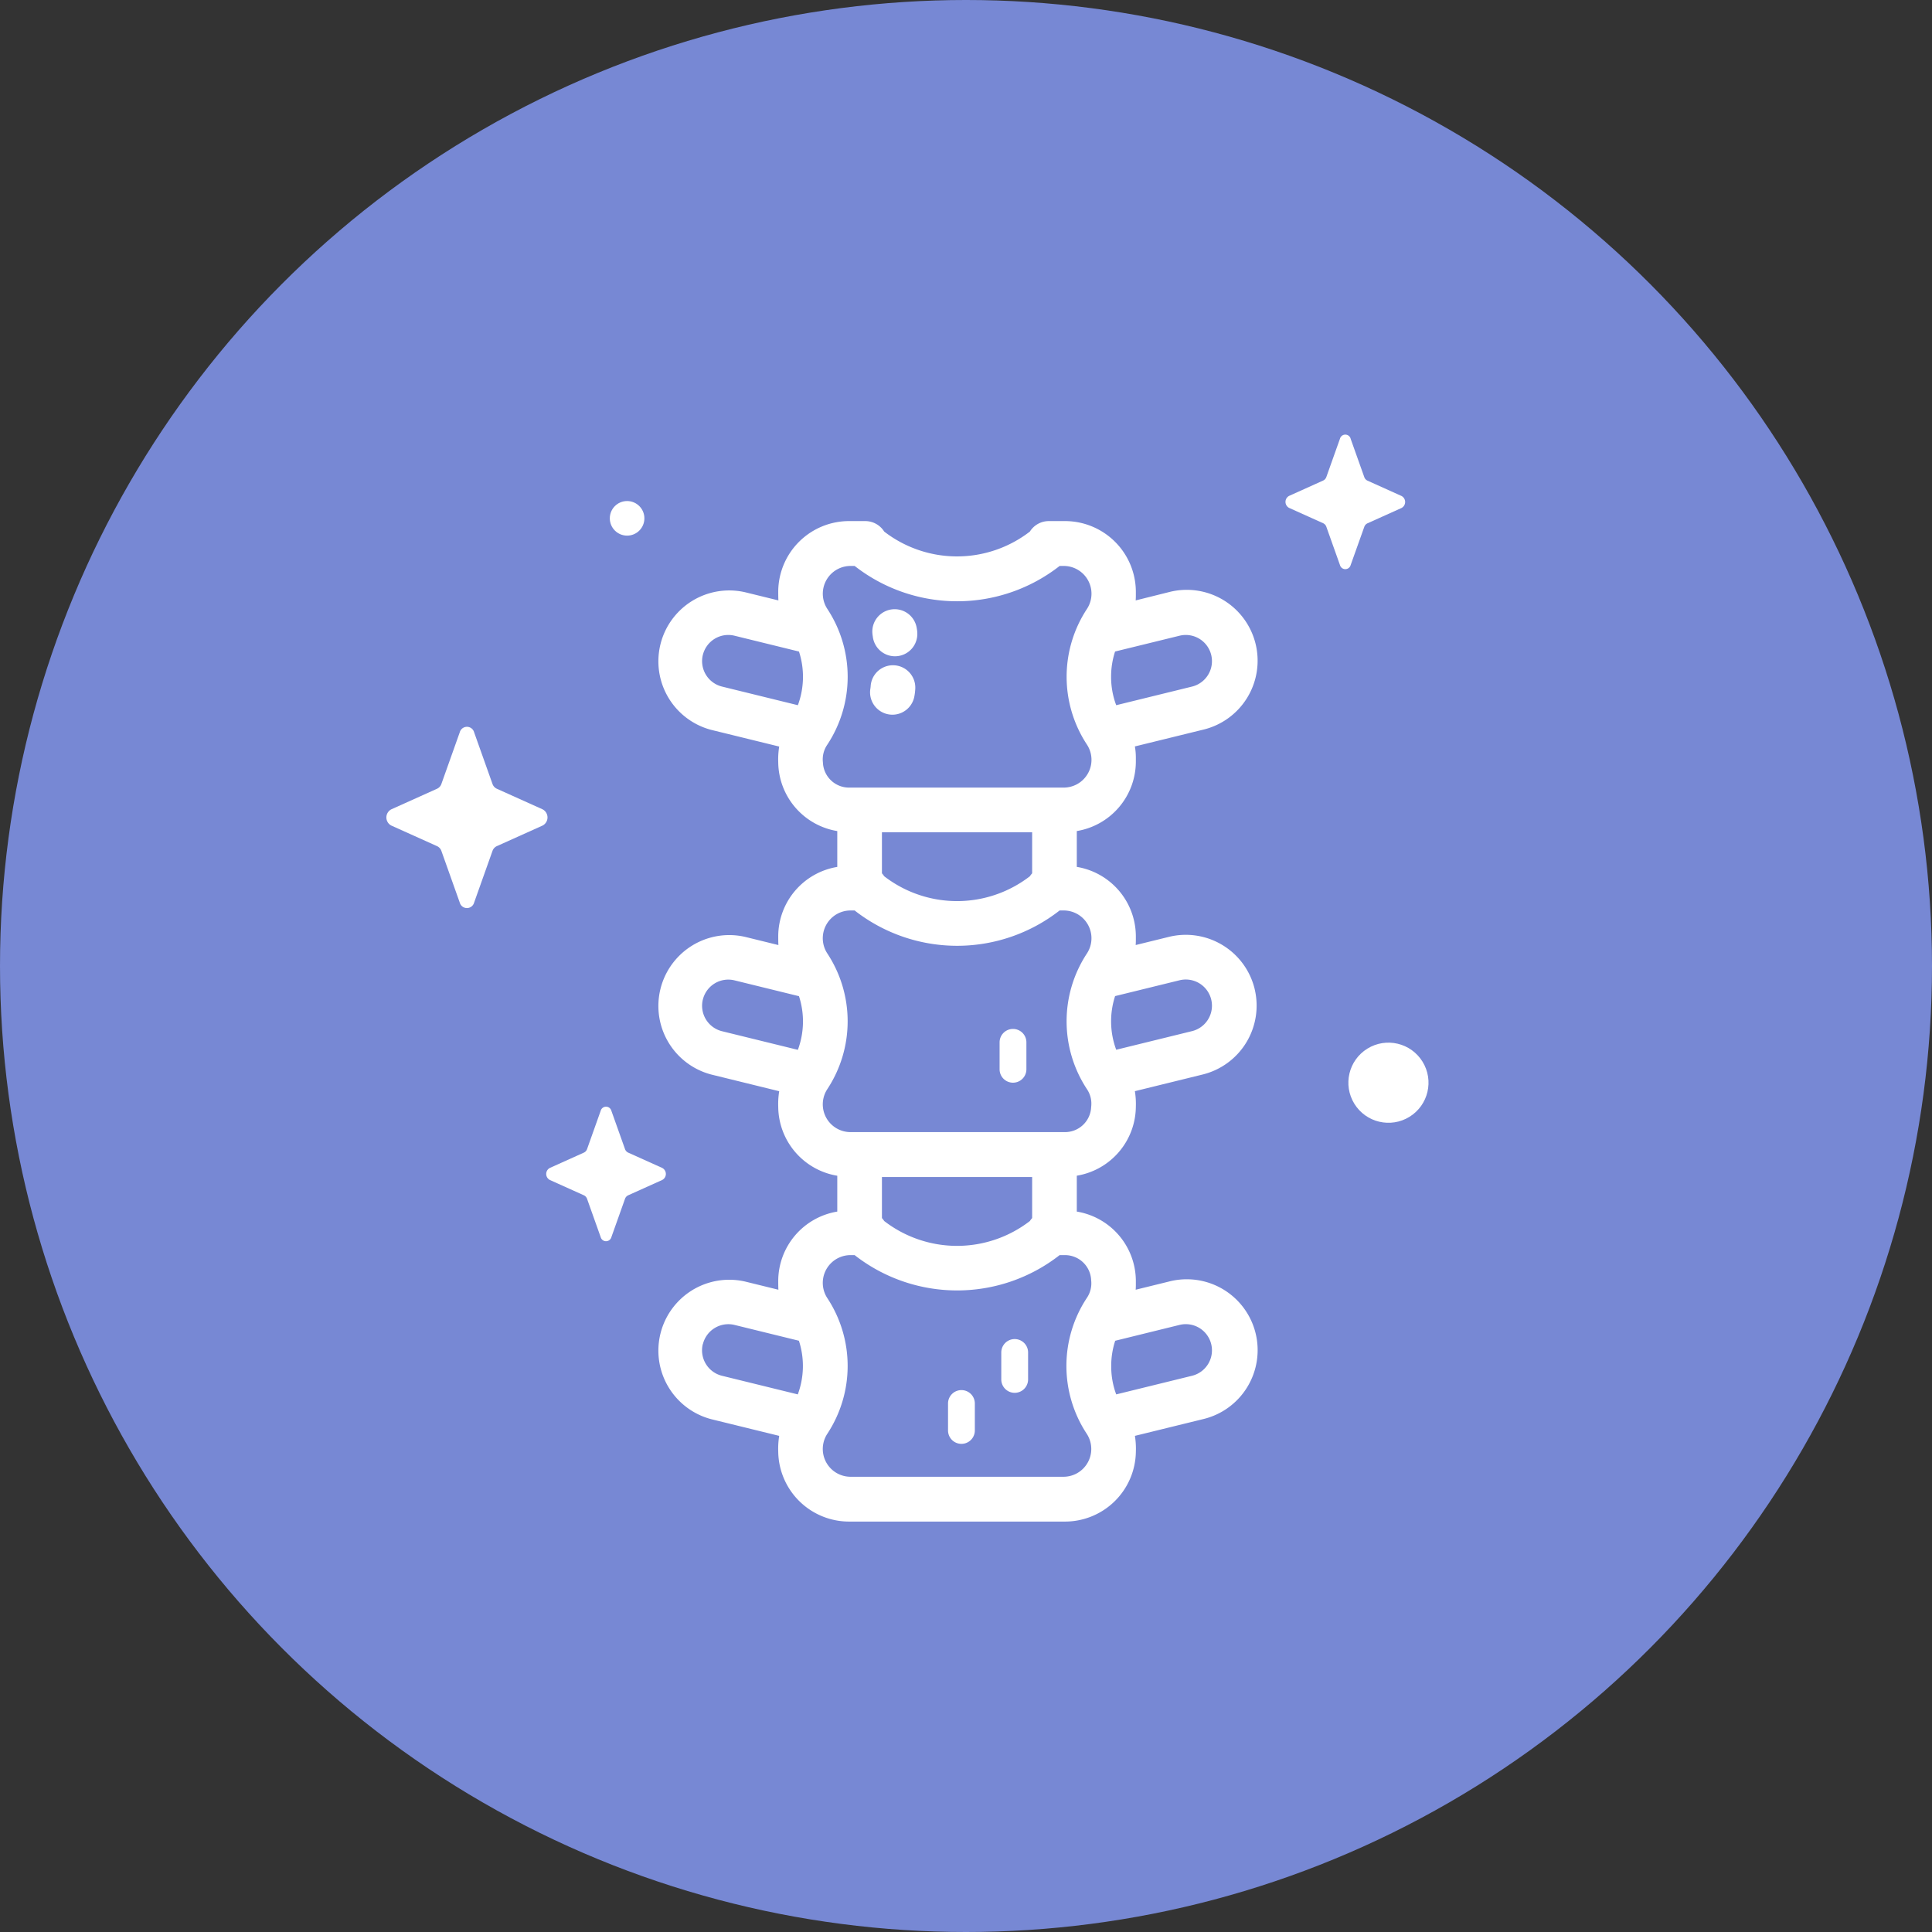 <svg xmlns="http://www.w3.org/2000/svg" width="80" height="80" viewBox="0 0 80 80"><rect x="0" y="0" width="80" height="80" fill="#333333" stroke="none"/><g id="Group_16136" data-name="Group 16136" transform="translate(5054 10318)"><circle id="Ellipse_355" data-name="Ellipse 355" cx="40" cy="40" r="40" transform="translate(-5054 -10318)" fill="#7788d4"></circle><g id="Group_16133" data-name="Group 16133" transform="translate(-236 194)"><g id="spine_3_" data-name="spine (3)" transform="translate(-4802 -10494)"><g id="Group_16129" data-name="Group 16129" transform="translate(11.221 3.579)"><path id="Path_38107" data-name="Path 38107" d="M163.038,60.082a2.935,2.935,0,0,0-3.55-2.15l-1.375.338c.01-.11.007-.272.007-.385a2.921,2.921,0,0,0-2.445-2.851V53.55a2.921,2.921,0,0,0,2.445-2.851v-.2a2.656,2.656,0,0,0-.04-.453l2.807-.689a2.935,2.935,0,1,0-1.4-5.7L158.113,44c.01-.11.007-.272.007-.385a2.935,2.935,0,0,0-2.965-2.9h-.639a.925.925,0,0,0-.784.434,4.936,4.936,0,0,1-6.032,0,.925.925,0,0,0-.784-.434h-.639a2.935,2.935,0,0,0-2.965,2.9c0,.113,0,.274.007.385l-1.375-.338a2.935,2.935,0,0,0-1.4,5.7l2.808.689a3.326,3.326,0,0,0-.04.649,2.921,2.921,0,0,0,2.445,2.851v1.484a2.921,2.921,0,0,0-2.445,2.851c0,.113,0,.274.007.385l-1.375-.338a2.935,2.935,0,0,0-1.4,5.7l2.808.69a3.326,3.326,0,0,0-.04.649,2.921,2.921,0,0,0,2.445,2.851v1.484a2.921,2.921,0,0,0-2.445,2.851c0,.113,0,.274.007.385l-1.375-.338a2.935,2.935,0,0,0-1.4,5.7l2.808.689a3.327,3.327,0,0,0-.04.649,2.935,2.935,0,0,0,2.965,2.9h8.879a2.935,2.935,0,0,0,2.965-2.9,3.324,3.324,0,0,0-.04-.649l2.807-.689a2.935,2.935,0,1,0-1.4-5.7l-1.375.338c.01-.11.007-.272.007-.385a2.921,2.921,0,0,0-2.445-2.851V67.821a2.921,2.921,0,0,0,2.445-2.851,3.326,3.326,0,0,0-.04-.649l2.807-.69a2.938,2.938,0,0,0,2.15-3.55ZM147.606,53.6h6.22v1.7a.919.919,0,0,0-.094.122,4.936,4.936,0,0,1-6.032,0,.919.919,0,0,0-.094-.122V53.6Zm12.323-8.138a1.084,1.084,0,1,1,.517,2.106l-3.139.771a3.314,3.314,0,0,1-.212-1.179,3.348,3.348,0,0,1,.165-1.044Zm-19.738.795a1.084,1.084,0,0,1,1.312-.795l2.668.655a3.38,3.38,0,0,1-.046,2.222l-3.139-.771A1.086,1.086,0,0,1,140.191,46.252Zm4.971,4.447a1.074,1.074,0,0,1,.182-.731,5.108,5.108,0,0,0,0-5.623,1.15,1.15,0,0,1,.933-1.777h.2a6.889,6.889,0,0,0,8.487,0h.2a1.15,1.15,0,0,1,.933,1.777,5.108,5.108,0,0,0,0,5.623,1.15,1.15,0,0,1-.933,1.777h-8.879A1.083,1.083,0,0,1,145.162,50.7Zm-4.971,9.824a1.084,1.084,0,0,1,1.312-.795l2.668.655a3.381,3.381,0,0,1-.046,2.222l-3.139-.771A1.086,1.086,0,0,1,140.191,60.523Zm13.635,9.048a.92.92,0,0,0-.094.122,4.936,4.936,0,0,1-6.032,0,.92.92,0,0,0-.094-.122v-1.7h6.22v1.7Zm-13.635,5.224A1.086,1.086,0,0,1,141.5,74l2.668.655a3.381,3.381,0,0,1-.046,2.222l-3.139-.771a1.086,1.086,0,0,1-.795-1.312ZM159.929,74a1.084,1.084,0,1,1,.517,2.106l-3.139.771A3.314,3.314,0,0,1,157.1,75.7a3.348,3.348,0,0,1,.165-1.044Zm-3.659-1.844a1.074,1.074,0,0,1-.182.731,5.108,5.108,0,0,0,0,5.623,1.15,1.15,0,0,1-.933,1.777h-8.879a1.15,1.15,0,0,1-.933-1.777,5.108,5.108,0,0,0,0-5.623,1.15,1.15,0,0,1,.933-1.777h.2a6.889,6.889,0,0,0,8.487,0h.2A1.084,1.084,0,0,1,156.27,72.156Zm0-7.186a1.084,1.084,0,0,1-1.115,1.046h-8.879a1.15,1.15,0,0,1-.933-1.777,5.108,5.108,0,0,0,0-5.623,1.15,1.15,0,0,1,.933-1.777h.2a6.889,6.889,0,0,0,8.487,0h.2a1.15,1.15,0,0,1,.933,1.777,5.108,5.108,0,0,0,0,5.623A1.073,1.073,0,0,1,156.27,64.97Zm1.037-2.364a3.38,3.38,0,0,1-.046-2.222l2.668-.655a1.084,1.084,0,1,1,.517,2.106Z" transform="translate(-138.308 -40.717)" fill="#fff"></path><path id="Path_38108" data-name="Path 38108" d="M275.792,450.117a.555.555,0,0,0-.555.555v1.116a.555.555,0,1,0,1.11,0v-1.116A.555.555,0,0,0,275.792,450.117Z" transform="translate(-263.202 -414.135)" fill="#fff"></path><path id="Path_38109" data-name="Path 38109" d="M300.886,426.069a.555.555,0,0,0-.555.555v1.116a.555.555,0,0,0,1.11,0v-1.116A.555.555,0,0,0,300.886,426.069Z" transform="translate(-286.091 -392.2)" fill="#fff"></path><path id="Path_38110" data-name="Path 38110" d="M300.083,279.955a.555.555,0,0,0-.555.555v1.116a.555.555,0,0,0,1.11,0V280.51A.555.555,0,0,0,300.083,279.955Z" transform="translate(-285.358 -258.928)" fill="#fff"></path><path id="Path_38111" data-name="Path 38111" d="M239.434,110.673a.926.926,0,0,1-.917-1.057,1.212,1.212,0,0,0,.017-.149.925.925,0,0,1,1.843.168,2,2,0,0,1-.029.243A.925.925,0,0,1,239.434,110.673Z" transform="translate(-229.701 -102.658)" fill="#fff"></path><path id="Path_38112" data-name="Path 38112" d="M240.509,84.25a.925.925,0,0,1-.919-.825q-.008-.045-.013-.093a.925.925,0,0,1,1.834-.241,1.231,1.231,0,0,1,.023.195.925.925,0,0,1-.885.963Z" transform="translate(-230.671 -78.654)" fill="#fff"></path></g><g id="Group_16130" data-name="Group 16130" transform="translate(0 0)"><path id="Path_38113" data-name="Path 38113" d="M14.265,137.849l.76,2.137a.343.343,0,0,0,.178.2l1.9.855a.379.379,0,0,1,0,.669l-1.9.855a.343.343,0,0,0-.178.2l-.76,2.137a.308.308,0,0,1-.594,0l-.76-2.137a.343.343,0,0,0-.178-.2l-1.9-.855a.379.379,0,0,1,0-.669l1.9-.855a.343.343,0,0,0,.178-.2l.76-2.137a.308.308,0,0,1,.594,0Z" transform="translate(-10.633 -125.527)" fill="#fff"></path><path id="Path_38114" data-name="Path 38114" d="M436.952.168l.564,1.585a.254.254,0,0,0,.132.149l1.408.634a.281.281,0,0,1,0,.5l-1.408.634a.254.254,0,0,0-.132.149L436.952,5.4a.229.229,0,0,1-.441,0l-.564-1.585a.254.254,0,0,0-.132-.149l-1.408-.634a.281.281,0,0,1,0-.5l1.408-.634a.254.254,0,0,0,.132-.149l.564-1.585a.229.229,0,0,1,.441,0Z" transform="translate(-397.025 0)" fill="#fff"></path><path id="Path_38115" data-name="Path 38115" d="M88.653,316.759l.564,1.585a.254.254,0,0,0,.132.149l1.408.634a.281.281,0,0,1,0,.5l-1.408.634a.254.254,0,0,0-.132.149l-.564,1.585a.229.229,0,0,1-.441,0l-.564-1.585a.254.254,0,0,0-.132-.149l-1.408-.634a.281.281,0,0,1,0-.5l1.408-.634a.254.254,0,0,0,.132-.149l.564-1.585A.229.229,0,0,1,88.653,316.759Z" transform="translate(-79.338 -288.766)" fill="#fff"></path><circle id="Ellipse_365" data-name="Ellipse 365" cx="1.659" cy="1.659" r="1.659" transform="translate(39.209 26.294) rotate(-31.72)" fill="#fff"></circle><circle id="Ellipse_366" data-name="Ellipse 366" cx="0.716" cy="0.716" r="0.716" transform="translate(9.251 2.747)" fill="#fff"></circle></g></g></g></g></svg>